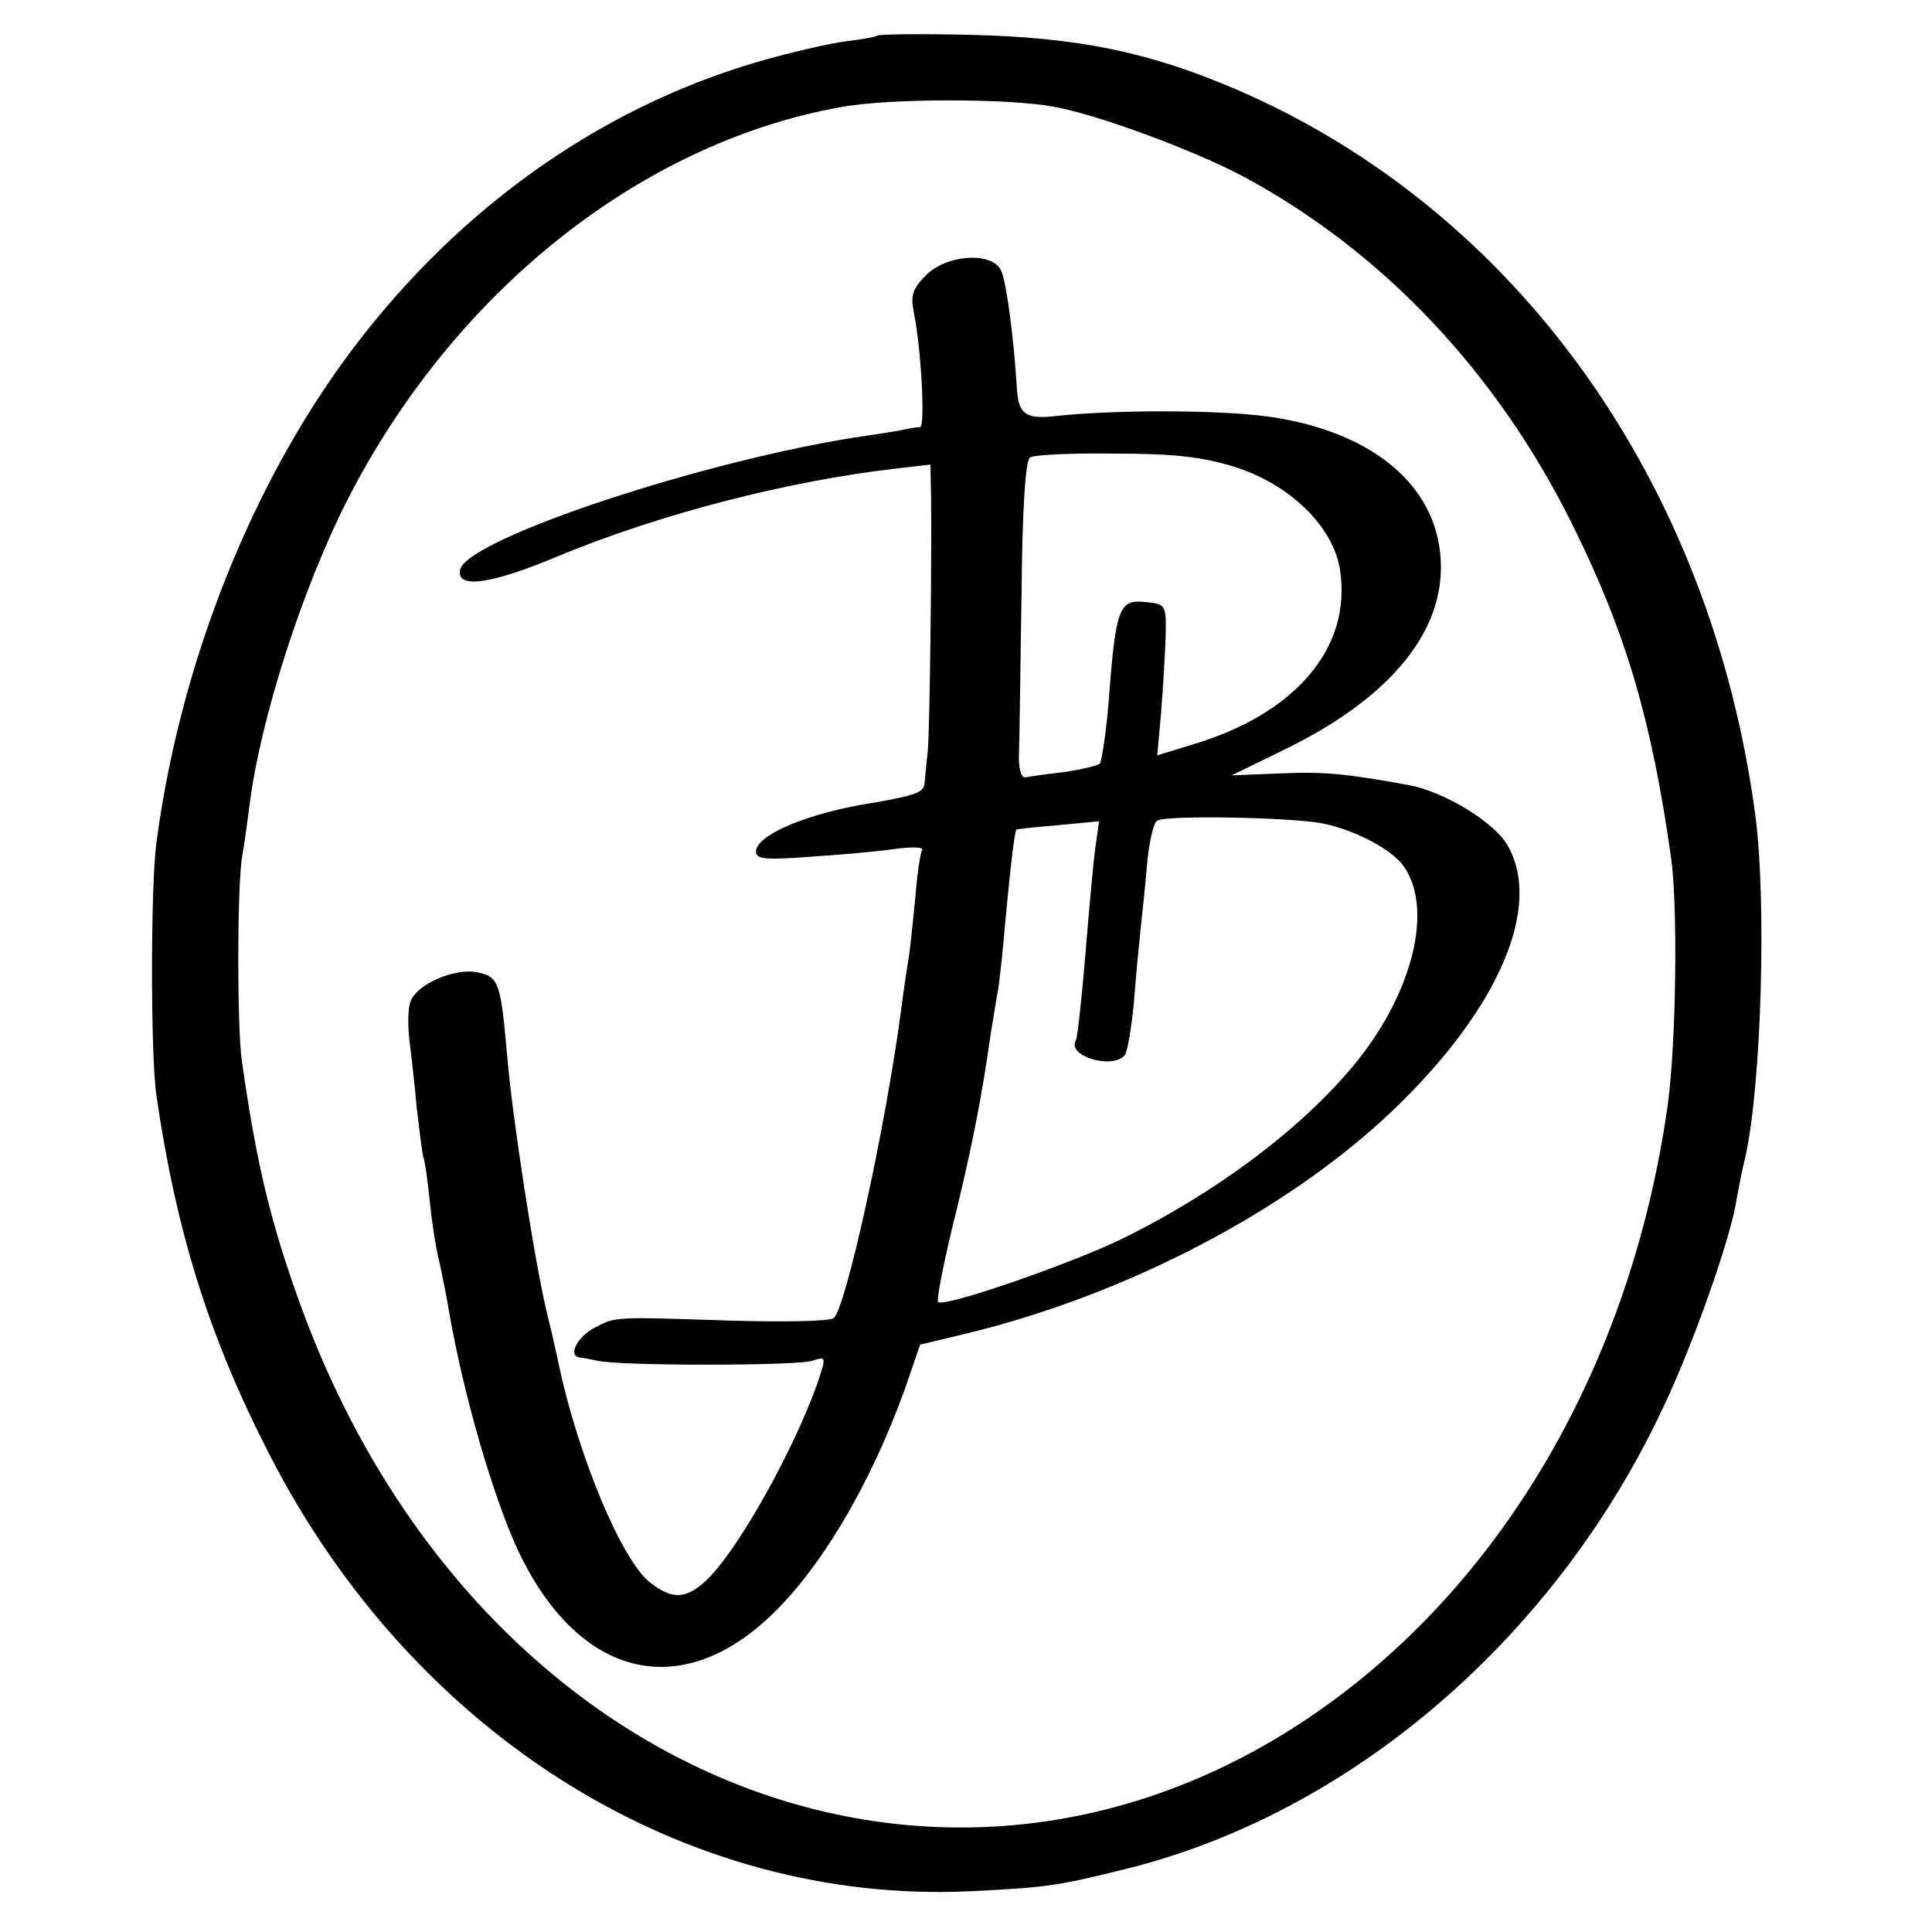 <?xml version="1.0" standalone="no"?>
<!DOCTYPE svg PUBLIC "-//W3C//DTD SVG 20010904//EN"
 "http://www.w3.org/TR/2001/REC-SVG-20010904/DTD/svg10.dtd">
<svg version="1.0" xmlns="http://www.w3.org/2000/svg"
 width="299pt" height="299pt" viewBox="0 0 299 299"
 preserveAspectRatio="xMidYMid meet">
<g transform="translate(0,299) scale(0.1,-0.1)"
fill="#000000" stroke="none">
<path d="M1358 2935 c-2 -2 -24 -6 -49 -9 -25 -3 -85 -17 -134 -31 -255 -74
-482 -239 -649 -472 -145 -203 -249 -471 -284 -738 -9 -67 -9 -328 0 -390 31
-213 82 -375 175 -556 223 -435 642 -696 1083 -676 120 6 135 8 240 34 351 86
668 359 835 717 45 95 100 251 111 311 3 17 9 50 15 74 25 111 33 393 16 526
-68 518 -370 941 -807 1128 -134 57 -243 79 -406 83 -78 2 -143 1 -146 -1z
m272 -110 c68 -12 216 -67 292 -107 217 -116 396 -305 513 -543 82 -166 121
-300 151 -511 11 -76 8 -290 -5 -384 -54 -385 -241 -718 -518 -922 -574 -422
-1322 -138 -1596 607 -48 131 -70 223 -93 385 -7 55 -7 255 0 310 4 22 9 59
12 83 17 135 82 336 151 472 164 322 453 553 763 609 74 14 258 14 330 1z"/>
<path d="M1433 2564 c-20 -20 -24 -31 -19 -56 12 -59 18 -178 10 -179 -5 0
-17 -2 -26 -4 -9 -2 -34 -6 -55 -9 -244 -35 -622 -160 -631 -208 -6 -30 49
-22 151 21 159 66 358 117 525 136 l52 6 1 -53 c1 -95 -2 -352 -5 -388 -2 -19
-4 -42 -5 -51 -1 -16 -11 -20 -101 -35 -91 -17 -160 -48 -160 -72 0 -12 16
-13 83 -8 45 3 104 8 131 12 29 4 47 3 43 -2 -3 -5 -8 -41 -11 -79 -4 -39 -8
-81 -11 -95 -2 -14 -7 -45 -10 -70 -24 -184 -87 -469 -105 -480 -7 -5 -76 -6
-154 -4 -186 6 -182 7 -216 -11 -27 -14 -42 -44 -22 -46 4 0 16 -3 27 -5 33
-8 308 -8 332 0 22 7 22 7 8 -35 -40 -112 -132 -274 -179 -311 -28 -23 -48
-22 -80 3 -44 34 -111 196 -141 336 -2 10 -10 47 -19 83 -19 80 -53 300 -61
395 -10 114 -13 123 -45 130 -36 8 -97 -19 -105 -46 -4 -11 -4 -39 -1 -62 3
-23 8 -69 11 -102 4 -33 8 -67 10 -75 3 -8 7 -39 10 -68 3 -30 9 -72 15 -95 5
-23 12 -58 15 -77 22 -127 67 -283 106 -368 91 -194 245 -237 386 -108 80 73
160 207 214 358 l23 67 71 17 c248 60 497 190 659 344 165 157 234 317 179
412 -21 36 -98 83 -153 93 -98 18 -133 21 -200 18 l-74 -3 80 39 c159 77 244
176 244 283 0 121 -100 209 -265 233 -77 11 -243 11 -332 1 -45 -5 -56 3 -59
39 -5 84 -17 172 -25 187 -15 29 -84 24 -116 -8z m476 -296 c87 -27 155 -93
165 -161 18 -120 -70 -223 -231 -270 l-52 -16 6 67 c3 37 6 90 7 117 1 48 0
50 -28 53 -45 5 -49 -4 -61 -163 -4 -44 -10 -83 -13 -87 -4 -3 -29 -9 -56 -13
-27 -3 -54 -7 -59 -8 -7 -1 -11 15 -10 38 1 22 2 132 4 245 1 129 6 208 13
212 5 4 64 7 131 6 91 0 135 -5 184 -20z m141 -553 c51 -11 108 -42 124 -68
43 -65 13 -190 -72 -297 -79 -99 -210 -200 -361 -275 -78 -39 -280 -109 -289
-100 -3 2 7 53 21 112 31 125 46 202 61 308 4 22 8 51 11 65 2 14 7 57 10 95
8 86 15 148 18 151 1 1 30 4 65 7 l63 6 -6 -42 c-3 -23 -7 -69 -10 -102 -9
-112 -17 -190 -20 -195 -14 -24 54 -45 75 -24 5 5 11 43 15 84 3 41 8 91 10
110 2 19 7 64 10 100 3 35 10 67 16 70 13 9 217 5 259 -5z"/>
</g>
</svg>
